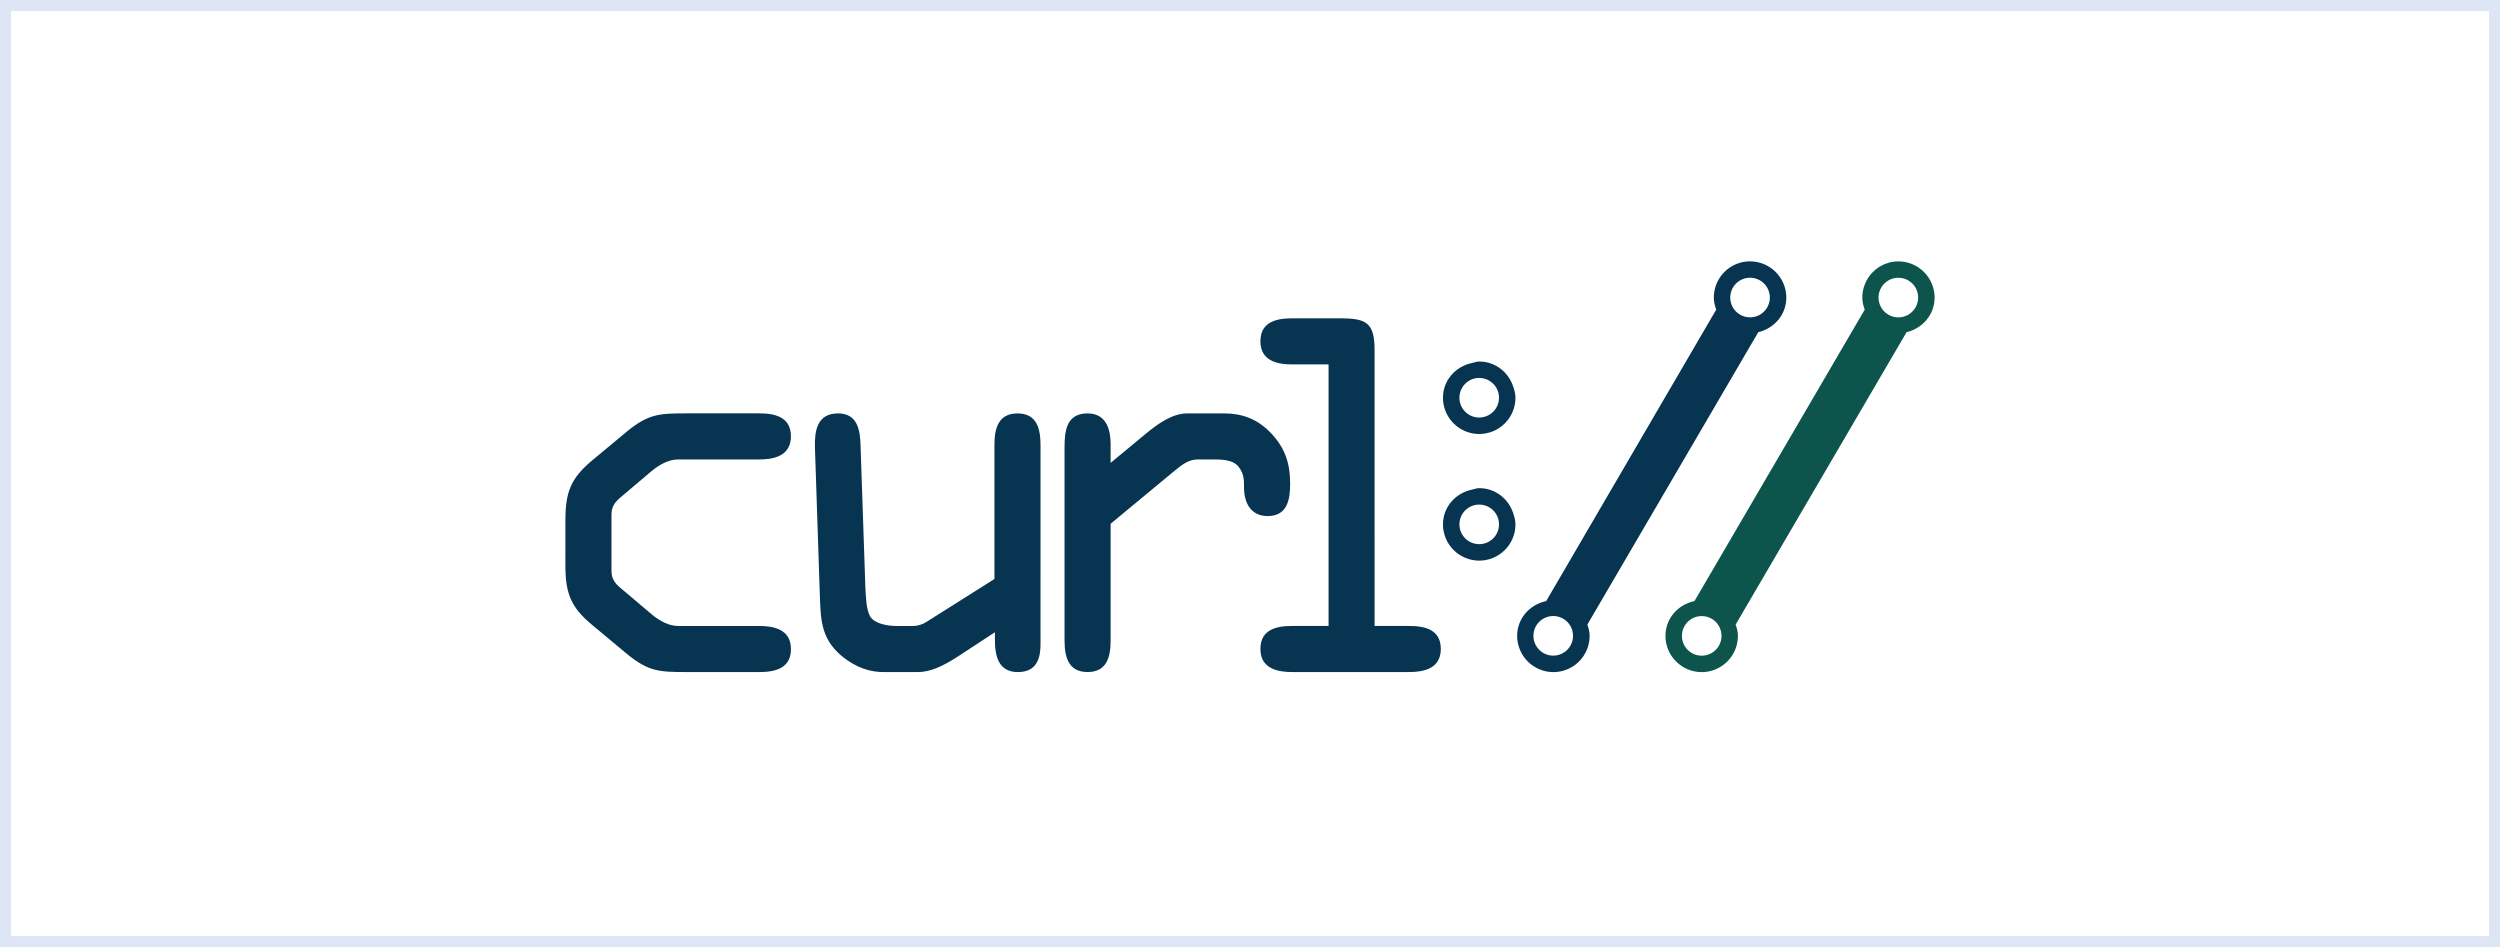 <svg width="227" height="86" viewBox="0 0 227 86" fill="none" xmlns="http://www.w3.org/2000/svg">
<rect x="0" y="0" width="227" height="86" fill="#808080" stroke="none"/>
<rect x="0.5" y="0.5" width="226" height="85" fill="white"/>
<rect x="0.5" y="0.5" width="226" height="85" stroke="#DEE5F4"/>
<path d="M172.37 28.817C171.376 28.817 170.572 28.012 170.572 27.019C170.572 26.026 171.376 25.221 172.37 25.221C173.365 25.221 174.168 26.024 174.168 27.019C174.167 27.495 173.977 27.952 173.64 28.289C173.303 28.626 172.847 28.816 172.37 28.817ZM154.516 59.536C153.521 59.536 152.718 58.731 152.718 57.738C152.718 56.745 153.521 55.94 154.516 55.94C155.51 55.94 156.312 56.743 156.312 57.738C156.312 58.732 155.509 59.536 154.516 59.536ZM172.387 23.73C171.515 23.731 170.678 24.078 170.061 24.695C169.444 25.312 169.097 26.149 169.096 27.022C169.096 27.41 169.194 27.771 169.317 28.116L153.858 54.578C152.366 54.889 151.223 56.153 151.223 57.738C151.223 58.611 151.571 59.447 152.188 60.064C152.805 60.681 153.641 61.029 154.514 61.029C155.387 61.028 156.223 60.681 156.84 60.064C157.456 59.447 157.803 58.61 157.804 57.738C157.804 57.373 157.706 57.038 157.597 56.712L173.116 30.163C174.561 29.816 175.662 28.578 175.662 27.023C175.661 26.151 175.314 25.314 174.697 24.697C174.08 24.08 173.243 23.733 172.37 23.732" fill="#0C544C"/>
<path d="M158.904 28.814C157.91 28.814 157.106 28.009 157.106 27.017C157.106 26.023 157.91 25.218 158.904 25.218C159.899 25.218 160.701 26.022 160.701 27.017C160.701 28.011 159.897 28.814 158.904 28.814ZM141.033 59.532C140.556 59.531 140.1 59.341 139.763 59.004C139.426 58.667 139.236 58.21 139.235 57.734C139.235 56.739 140.04 55.936 141.033 55.936C142.026 55.936 142.831 56.739 142.831 57.734C142.831 58.728 142.027 59.532 141.033 59.532ZM158.904 23.727C158.032 23.727 157.195 24.074 156.578 24.692C155.961 25.309 155.614 26.145 155.613 27.018C155.613 27.407 155.711 27.767 155.834 28.112L140.394 54.578C138.902 54.889 137.757 56.152 137.757 57.737C137.758 58.61 138.105 59.447 138.722 60.064C139.339 60.681 140.176 61.028 141.048 61.029C141.921 61.028 142.758 60.681 143.375 60.064C143.992 59.447 144.339 58.61 144.34 57.737C144.34 57.372 144.242 57.038 144.133 56.711L159.652 30.162C161.097 29.815 162.197 28.577 162.197 27.023C162.197 26.15 161.849 25.313 161.232 24.696C160.615 24.079 159.779 23.732 158.906 23.731M134.313 34.317C134.789 34.319 135.246 34.508 135.583 34.845C135.92 35.182 136.11 35.639 136.111 36.115C136.11 36.592 135.92 37.049 135.583 37.386C135.246 37.722 134.789 37.912 134.313 37.913C133.318 37.913 132.515 37.108 132.515 36.115C132.515 35.122 133.318 34.317 134.313 34.317ZM134.313 39.407C135.186 39.406 136.022 39.059 136.639 38.442C137.257 37.825 137.604 36.988 137.604 36.115C137.604 35.752 137.505 35.416 137.396 35.09C136.961 33.784 135.764 32.825 134.313 32.825C134.08 32.825 133.878 32.913 133.657 32.959C132.165 33.27 131.021 34.532 131.021 36.117C131.022 36.99 131.369 37.827 131.986 38.444C132.604 39.061 133.44 39.408 134.313 39.408M132.515 47.614C132.515 46.619 133.32 45.816 134.313 45.816C135.306 45.816 136.111 46.619 136.111 47.614C136.111 48.608 135.306 49.41 134.313 49.41C133.32 49.41 132.515 48.607 132.515 47.614ZM137.604 47.614C137.604 47.249 137.505 46.915 137.396 46.588C136.961 45.283 135.768 44.324 134.313 44.324C134.08 44.324 133.878 44.411 133.657 44.456C132.165 44.767 131.021 46.03 131.021 47.615C131.022 48.488 131.369 49.325 131.986 49.942C132.604 50.559 133.44 50.906 134.313 50.907C135.186 50.906 136.022 50.559 136.639 49.942C137.257 49.325 137.604 48.487 137.604 47.614Z" fill="#073551"/>
<path d="M51.338 51.306C51.338 53.877 51.819 55.14 53.824 56.793L56.915 59.366C58.875 60.978 59.877 61.023 62.318 61.023H68.942C70.336 61.023 71.819 60.717 71.819 58.934C71.819 57.099 70.166 56.839 68.943 56.839H61.582C60.749 56.839 59.923 56.403 59.181 55.788L56.655 53.65C55.998 53.129 55.523 52.693 55.523 51.866V46.687C55.523 45.86 55.998 45.424 56.655 44.898L59.181 42.759C59.923 42.153 60.749 41.718 61.582 41.718H68.94C70.163 41.718 71.816 41.452 71.816 39.623C71.816 37.839 70.333 37.533 68.94 37.533H62.319C59.878 37.533 58.876 37.578 56.917 39.187L53.825 41.758C51.821 43.417 51.339 44.68 51.339 47.25L51.338 51.306Z" fill="#073551"/>
<path d="M94.479 40.414C94.479 38.975 94.173 37.538 92.39 37.538C90.6 37.538 90.295 38.976 90.295 40.414V52.572L84.151 56.45C83.764 56.71 83.308 56.846 82.843 56.841H81.45C80.447 56.841 79.36 56.58 79.009 55.969C78.658 55.363 78.618 54.225 78.573 53.268L78.137 40.413C78.092 39.06 77.876 37.537 76.088 37.537C74.174 37.537 73.949 39.151 73.998 40.674L74.434 53.834C74.519 56.099 74.479 57.888 76.353 59.502C77.747 60.674 79.055 61.025 80.232 61.025H83.323C84.456 61.025 85.588 60.505 86.942 59.632L90.339 57.407V58.104C90.339 59.542 90.645 61.026 92.429 61.026C94.654 61.026 94.478 58.888 94.478 57.934L94.479 40.414Z" fill="#073551"/>
<path d="M96.661 58.145C96.661 59.584 96.967 61.022 98.751 61.022C100.54 61.022 100.845 59.583 100.845 58.145V47.556L106.684 42.72C107.426 42.109 107.989 41.718 108.774 41.718H109.997C110.999 41.718 112.001 41.718 112.523 42.46C112.958 43.066 112.958 43.592 112.958 44.289C112.958 45.637 113.569 46.859 115.096 46.859C116.885 46.859 117.145 45.376 117.145 43.938C117.145 42.024 116.664 40.586 115.271 39.19C114.139 38.058 112.791 37.537 111.177 37.537H107.816C106.511 37.537 105.29 38.363 104.112 39.321L100.844 42.028V40.324C100.844 38.931 100.408 37.538 98.75 37.538C96.836 37.538 96.66 39.106 96.66 40.629L96.661 58.145Z" fill="#073551"/>
<path d="M124.812 31.826C124.812 29.34 124.116 28.904 121.721 28.904H117.322C115.923 28.904 114.445 29.21 114.445 30.994C114.445 32.829 116.099 33.089 117.322 33.089H120.634V56.837H117.322C115.923 56.837 114.446 57.142 114.446 58.931C114.445 60.761 116.098 61.022 117.321 61.022H127.949C129.172 61.022 130.826 60.761 130.826 58.932C130.826 57.143 129.348 56.837 127.95 56.837H124.813L124.812 31.826Z" fill="#073551"/>
</svg>
